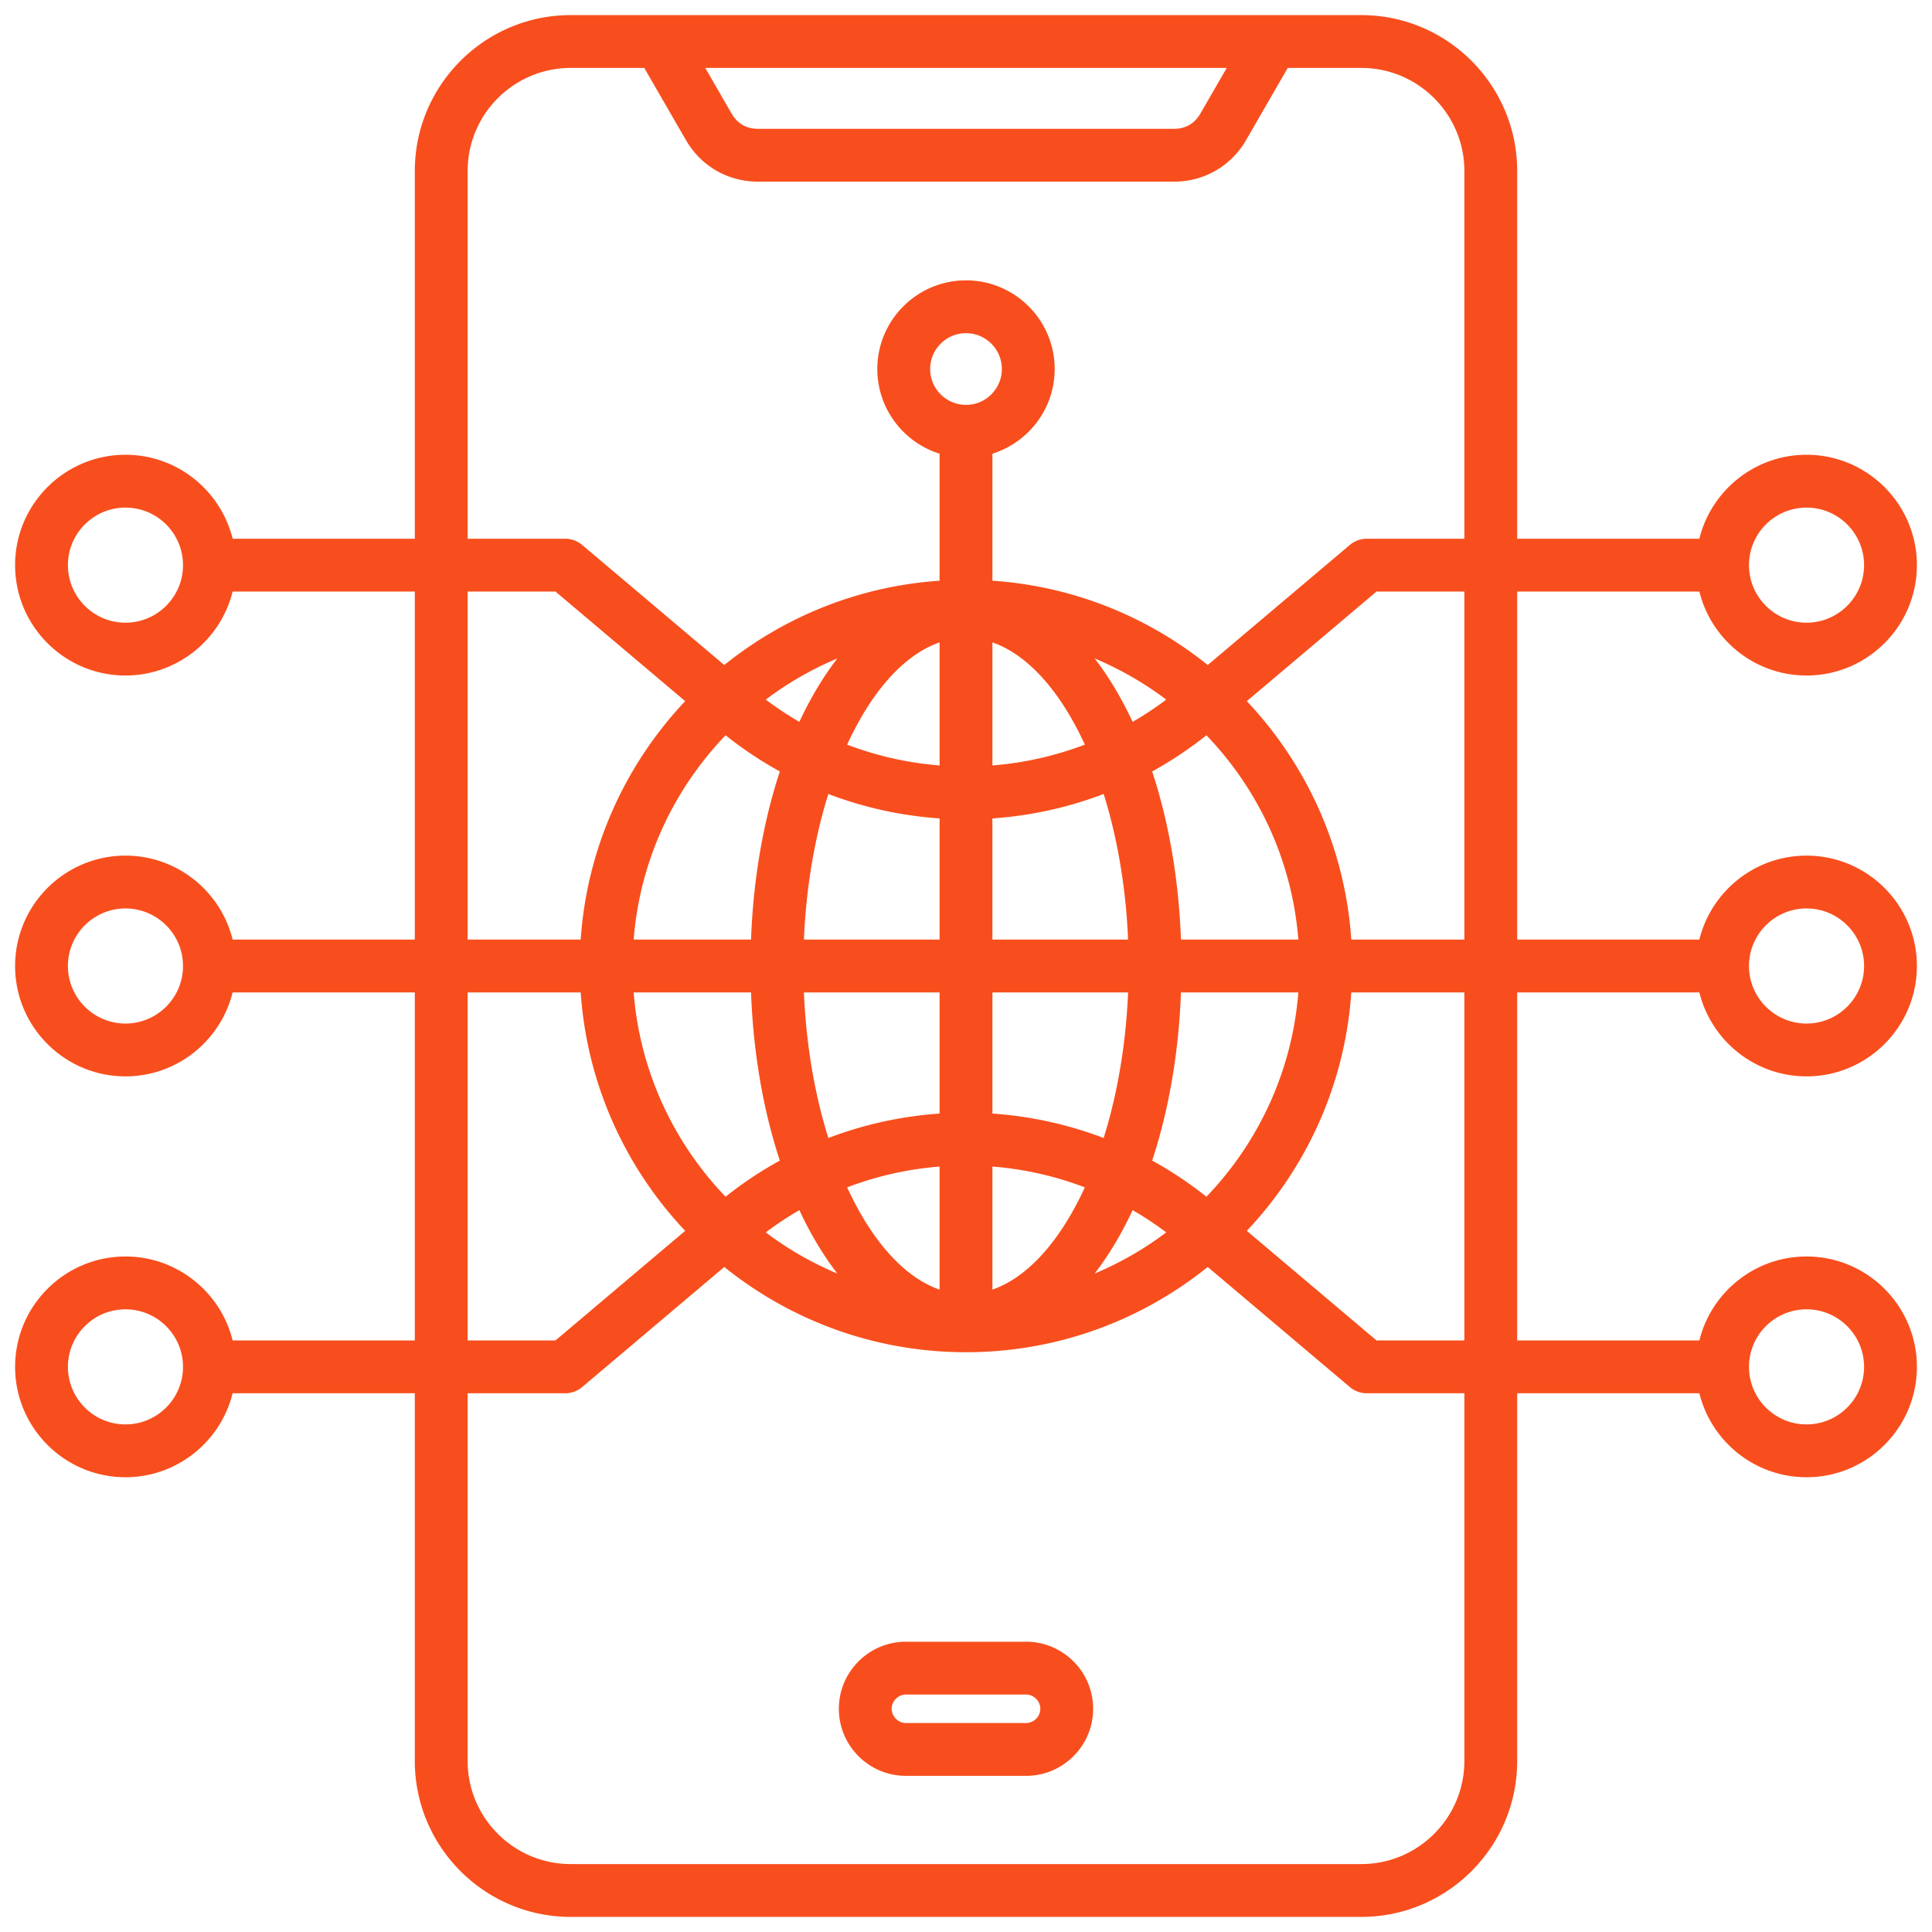 <svg xmlns="http://www.w3.org/2000/svg" version="1.1" xmlns:xlink="http://www.w3.org/1999/xlink" width="512" height="512" x="0" y="0" viewBox="0 0 512 512" style="enable-background:new 0 0 512 512" xml:space="preserve" class=""><g><path d="M402.07 263h48.282c3.146 12.758 14.682 22.25 28.397 22.25 16.128 0 29.25-13.122 29.25-29.25s-13.122-29.25-29.25-29.25c-13.715 0-25.251 9.492-28.397 22.25H402.07v-92.232h48.282c3.146 12.758 14.682 22.25 28.397 22.25 16.128 0 29.25-13.122 29.25-29.25s-13.122-29.25-29.25-29.25c-13.715 0-25.251 9.492-28.397 22.25H402.07V45.317c0-22.782-18.534-41.316-41.315-41.316h-209.51c-22.781 0-41.315 18.534-41.315 41.316v97.45H61.648c-3.146-12.758-14.682-22.25-28.397-22.25-16.128 0-29.25 13.122-29.25 29.25s13.122 29.25 29.25 29.25c13.715 0 25.251-9.492 28.397-22.25h48.282v92.232H61.648c-3.146-12.758-14.682-22.25-28.397-22.25-16.128 0-29.25 13.122-29.25 29.25s13.122 29.25 29.25 29.25c13.715 0 25.251-9.492 28.397-22.25h48.282v92.233H61.648c-3.146-12.758-14.682-22.25-28.397-22.25-16.128 0-29.25 13.122-29.25 29.25s13.122 29.25 29.25 29.25c13.715 0 25.251-9.492 28.397-22.25h48.282v97.451c0 22.781 18.534 41.315 41.315 41.315h209.51c22.781 0 41.315-18.534 41.315-41.315v-97.451h48.282c3.146 12.758 14.682 22.25 28.397 22.25 16.128 0 29.25-13.122 29.25-29.25s-13.122-29.25-29.25-29.25c-13.715 0-25.251 9.492-28.397 22.25H402.07v-92.233zm76.68-22.25c8.409 0 15.25 6.841 15.25 15.25s-6.841 15.25-15.25 15.25-15.25-6.841-15.25-15.25 6.841-15.25 15.25-15.25zm0-106.232c8.409 0 15.25 6.841 15.25 15.25s-6.841 15.25-15.25 15.25-15.25-6.841-15.25-15.25 6.841-15.25 15.25-15.25zm-445.5 30.5c-8.409 0-15.25-6.841-15.25-15.25s6.841-15.25 15.25-15.25 15.25 6.841 15.25 15.25-6.841 15.25-15.25 15.25zm0 106.232C24.841 271.25 18 264.409 18 256s6.841-15.25 15.25-15.25S48.5 247.591 48.5 256s-6.841 15.25-15.25 15.25zm0 106.233c-8.409 0-15.25-6.841-15.25-15.25s6.841-15.25 15.25-15.25 15.25 6.841 15.25 15.25-6.841 15.25-15.25 15.25zm445.5-30.5c8.409 0 15.25 6.841 15.25 15.25s-6.841 15.25-15.25 15.25-15.25-6.841-15.25-15.25 6.841-15.25 15.25-15.25zm-90.68 8.25h-23.276l-34.372-29.044c15.805-16.749 26.031-38.811 27.686-63.19h29.963v92.233zM256 107.297c-5.238 0-9.5-4.262-9.5-9.501s4.262-9.5 9.5-9.5 9.5 4.262 9.5 9.5-4.262 9.501-9.5 9.501zm49.336 200.26c4.333-13.142 7.029-28.264 7.633-44.558h31.106c-1.649 20.935-10.626 39.84-24.362 54.147a102.21 102.21 0 0 0-14.377-9.589zM263 216.888a102.167 102.167 0 0 0 29.481-6.474c3.585 11.455 5.89 24.612 6.472 38.585h-35.954v-32.111zm0-14.037v-32.605c9.521 3.293 18.096 13.146 24.497 27.088A88.182 88.182 0 0 1 263 202.851zm-14-32.605v32.605a88.184 88.184 0 0 1-24.497-5.518c6.401-13.942 14.976-23.795 24.497-27.088zm0 46.643V249h-35.954c.582-13.973 2.887-27.13 6.472-38.585a102.182 102.182 0 0 0 29.481 6.474zM249 263v32.112a102.167 102.167 0 0 0-29.481 6.474c-3.585-11.455-5.89-24.613-6.472-38.586h35.954zm0 46.149v32.605c-9.521-3.293-18.096-13.146-24.497-27.088A88.182 88.182 0 0 1 249 309.149zm14 32.605v-32.605a88.218 88.218 0 0 1 24.497 5.517c-6.401 13.942-14.976 23.795-24.497 27.088zm0-46.643v-32.112h35.954c-.582 13.973-2.887 27.131-6.472 38.586a102.14 102.14 0 0 0-29.481-6.473zm49.969-46.112c-.603-16.294-3.3-31.415-7.633-44.557a102.21 102.21 0 0 0 14.377-9.589c13.735 14.306 22.713 33.211 24.362 54.146zM300.16 191.3c-2.943-6.311-6.321-11.953-10.057-16.803a88.39 88.39 0 0 1 18.963 10.907 88.22 88.22 0 0 1-8.905 5.896zm-88.319 0a88.233 88.233 0 0 1-8.906-5.896 88.39 88.39 0 0 1 18.963-10.907c-3.737 4.85-7.114 10.492-10.057 16.803zm-19.553 3.553a102.21 102.21 0 0 0 14.377 9.589c-4.333 13.142-7.029 28.264-7.633 44.557h-31.106c1.649-20.935 10.627-39.841 24.362-54.147zM199.032 263c.603 16.294 3.3 31.416 7.633 44.558a102.268 102.268 0 0 0-14.377 9.589c-13.735-14.306-22.713-33.212-24.362-54.147zm12.809 57.7c2.943 6.311 6.321 11.953 10.057 16.803a88.39 88.39 0 0 1-18.963-10.907 88.12 88.12 0 0 1 8.906-5.896zm88.32 0a88.107 88.107 0 0 1 8.905 5.896 88.39 88.39 0 0 1-18.963 10.907c3.736-4.85 7.114-10.492 10.057-16.803zm87.91-71.7h-29.963c-1.655-24.379-11.881-46.441-27.687-63.19l34.373-29.043h23.276v92.232zM325.098 18.001l-6.995 12.116c-1.521 2.632-3.93 4.022-6.968 4.022h-110.27c-3.038 0-5.447-1.391-6.968-4.022l-6.995-12.116h138.195zM123.93 45.317c0-15.062 12.254-27.316 27.315-27.316h19.492l11.038 19.116c3.985 6.902 11.122 11.022 19.091 11.022h110.27c7.969 0 15.105-4.12 19.092-11.022l11.037-19.116h19.491c15.062 0 27.315 12.254 27.315 27.316v97.45h-25.838a7.004 7.004 0 0 0-4.518 1.653l-37.656 31.817c-15.845-12.751-35.55-20.885-57.059-22.345v-33.66c9.55-2.986 16.5-11.915 16.5-22.436 0-12.958-10.542-23.5-23.5-23.5s-23.5 10.542-23.5 23.5c0 10.521 6.95 19.45 16.5 22.436v33.66c-21.51 1.46-41.215 9.594-57.06 22.345l-37.655-31.817a7 7 0 0 0-4.518-1.653h-25.838v-97.45zm0 111.45h23.276l34.373 29.043c-15.805 16.749-26.031 38.811-27.686 63.189H123.93zm0 106.232h29.963c1.655 24.379 11.881 46.441 27.686 63.19l-34.372 29.044h-23.276V263zm264.141 203.685c0 15.062-12.254 27.315-27.315 27.315h-209.51c-15.062 0-27.315-12.254-27.315-27.315v-97.451h25.838a7.002 7.002 0 0 0 4.518-1.653l37.654-31.818c17.55 14.123 39.833 22.59 64.061 22.59s46.511-8.467 64.06-22.59l37.655 31.817a7 7 0 0 0 4.518 1.653h25.838v97.451zm-116.152-31.613h-31.836c-9.801 0-17.774 7.974-17.774 17.775s7.974 17.775 17.774 17.775h31.836c9.802 0 17.775-7.974 17.775-17.775s-7.974-17.775-17.775-17.775zm0 21.551h-31.836c-2.046 0-3.774-1.729-3.774-3.775s1.729-3.775 3.774-3.775h31.836c2.047 0 3.775 1.729 3.775 3.775s-1.729 3.775-3.775 3.775z" fill="#f84e1d" opacity="1" data-original="#000000" class=""></path></g></svg>